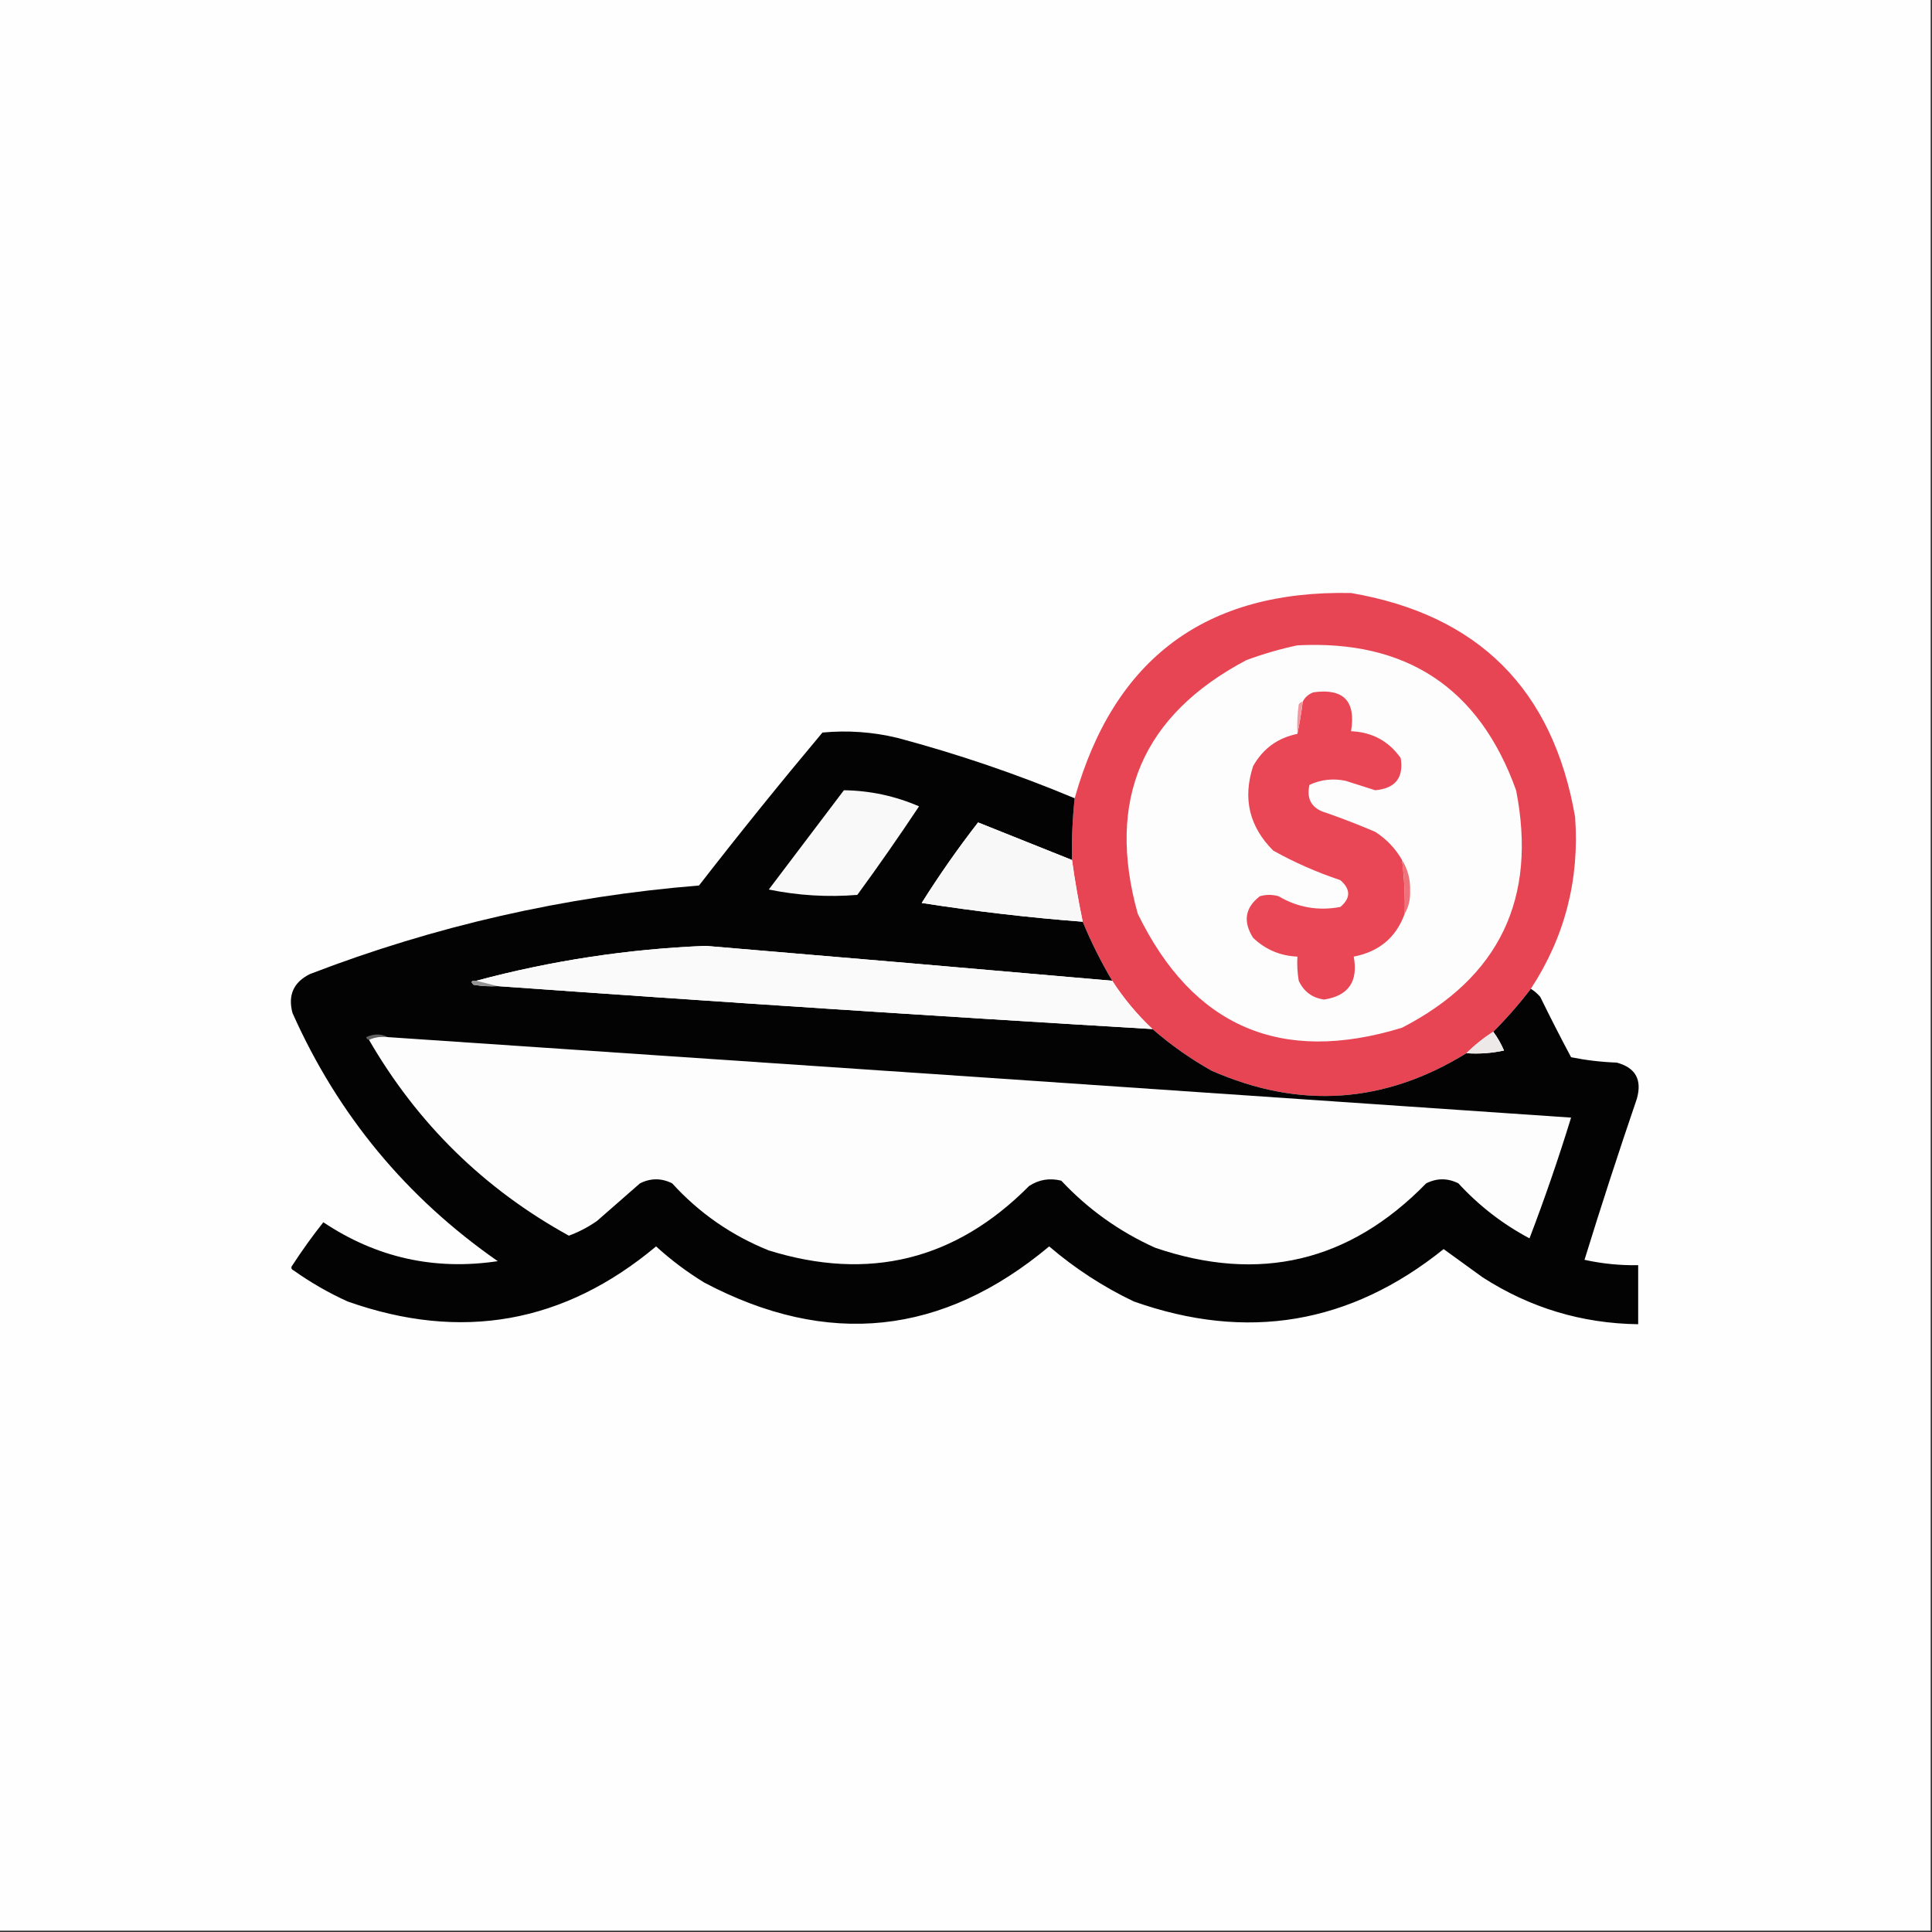 <?xml version="1.0" encoding="UTF-8"?>
<!DOCTYPE svg PUBLIC "-//W3C//DTD SVG 1.1//EN" "http://www.w3.org/Graphics/SVG/1.1/DTD/svg11.dtd">
<svg xmlns="http://www.w3.org/2000/svg" version="1.1" width="720px" height="720px" style="shape-rendering:geometricPrecision; text-rendering:geometricPrecision; image-rendering:optimizeQuality; fill-rule:evenodd; clip-rule:evenodd" xmlns:xlink="http://www.w3.org/1999/xlink">
<rect width="100%" height="100%" fill="#333333" stroke="none"/>
<g><path style="opacity:1" fill="#fefefe" d="M -0.5,-0.5 C 239.5,-0.5 479.5,-0.5 719.5,-0.5C 719.5,239.5 719.5,479.5 719.5,719.5C 479.5,719.5 239.5,719.5 -0.5,719.5C -0.5,479.5 -0.5,239.5 -0.5,-0.5 Z"/></g>
<g><path style="opacity:1" fill="#e84554" d="M 570.5,368.5 C 566.206,374.129 561.539,379.463 556.5,384.5C 552.854,386.817 549.52,389.484 546.5,392.5C 516.028,411.313 484.361,413.479 451.5,399C 443.612,394.562 436.278,389.395 429.5,383.5C 423.747,378.084 418.747,372.084 414.5,365.5C 410.273,358.38 406.607,351.047 403.5,343.5C 401.91,335.882 400.576,328.215 399.5,320.5C 399.354,312.804 399.687,305.138 400.5,297.5C 415.122,245.37 449.455,219.87 503.5,221C 550.973,229.14 578.807,256.973 587,304.5C 588.678,327.789 583.178,349.122 570.5,368.5 Z"/></g>
<g><path style="opacity:1" fill="#fefdfd" d="M 483.5,240.5 C 524.148,238.393 551.315,256.393 565,294.5C 572.935,334.792 558.768,364.292 522.5,383C 477.367,396.841 444.533,382.674 424,340.5C 412.156,298.031 425.656,266.531 464.5,246C 470.828,243.673 477.162,241.84 483.5,240.5 Z"/></g>
<g><path style="opacity:1" fill="#e94755" d="M 522.5,320.5 C 523.331,327.131 523.664,333.798 523.5,340.5C 520.321,349.329 513.988,354.662 504.5,356.5C 506.215,365.755 502.549,371.088 493.5,372.5C 489.08,371.918 485.913,369.585 484,365.5C 483.502,362.518 483.335,359.518 483.5,356.5C 477.123,356.228 471.623,353.895 467,349.5C 463.151,343.431 463.984,338.264 469.5,334C 471.833,333.333 474.167,333.333 476.5,334C 483.597,338.204 491.264,339.537 499.5,338C 503.403,334.721 503.403,331.388 499.5,328C 490.8,325.103 482.467,321.436 474.5,317C 465.565,308.084 463.065,297.584 467,285.5C 470.699,278.96 476.199,274.96 483.5,273.5C 484.294,269.642 484.96,265.642 485.5,261.5C 486.343,259.827 487.676,258.66 489.5,258C 500.694,256.442 505.36,261.276 503.5,272.5C 511.355,272.842 517.522,276.175 522,282.5C 523.179,289.831 520.012,293.831 512.5,294.5C 508.891,293.374 505.224,292.207 501.5,291C 496.771,290.004 492.271,290.504 488,292.5C 486.779,297.97 488.946,301.47 494.5,303C 500.579,305.137 506.579,307.471 512.5,310C 516.712,312.711 520.046,316.211 522.5,320.5 Z"/></g>
<g><path style="opacity:1" fill="#f398a0" d="M 485.5,261.5 C 484.96,265.642 484.294,269.642 483.5,273.5C 483.335,269.818 483.501,266.152 484,262.5C 484.383,261.944 484.883,261.611 485.5,261.5 Z"/></g>
<g><path style="opacity:1" fill="#030303" d="M 400.5,297.5 C 399.687,305.138 399.354,312.804 399.5,320.5C 387.937,315.861 376.27,311.195 364.5,306.5C 357.008,316.15 350.008,326.15 343.5,336.5C 363.367,339.621 383.367,341.954 403.5,343.5C 406.607,351.047 410.273,358.38 414.5,365.5C 364.008,361.067 313.508,356.734 263,352.5C 234.001,353.666 205.501,357.999 177.5,365.5C 175.621,365.393 175.288,365.893 176.5,367C 179.482,367.498 182.482,367.665 185.5,367.5C 266.796,373.32 348.129,378.653 429.5,383.5C 436.278,389.395 443.612,394.562 451.5,399C 484.361,413.479 516.028,411.313 546.5,392.5C 551.214,392.827 555.88,392.493 560.5,391.5C 559.392,388.941 558.059,386.608 556.5,384.5C 561.539,379.463 566.206,374.129 570.5,368.5C 571.794,369.29 572.961,370.29 574,371.5C 577.706,379.078 581.539,386.578 585.5,394C 591.103,395.124 596.769,395.79 602.5,396C 609.526,397.878 612.026,402.378 610,409.5C 603.191,429.425 596.691,449.425 590.5,469.5C 597.078,470.947 603.745,471.613 610.5,471.5C 610.5,478.833 610.5,486.167 610.5,493.5C 589.475,493.214 570.142,487.38 552.5,476C 547.656,472.485 542.823,468.985 538,465.5C 503.207,493.472 464.707,499.972 422.5,485C 411.095,479.548 400.595,472.715 391,464.5C 351.239,497.744 308.406,502.244 262.5,478C 256.076,474.077 250.076,469.577 244.5,464.5C 210.207,493.19 171.874,500.024 129.5,485C 122.466,481.799 115.8,477.965 109.5,473.5C 108.479,472.998 108.312,472.332 109,471.5C 112.6,465.952 116.434,460.619 120.5,455.5C 140.267,468.697 161.934,473.53 185.5,470C 151.385,446.256 125.885,415.422 109,377.5C 107.231,370.874 109.397,366.04 115.5,363C 162.152,345.052 210.486,334.052 260.5,330C 275.514,310.662 290.848,291.662 306.5,273C 315.943,272.105 325.277,272.771 334.5,275C 357.061,281.02 379.061,288.52 400.5,297.5 Z"/></g>
<g><path style="opacity:1" fill="#f9f9f9" d="M 314.5,294.5 C 324.244,294.638 333.577,296.638 342.5,300.5C 335.08,311.675 327.413,322.675 319.5,333.5C 308.433,334.404 297.433,333.737 286.5,331.5C 295.858,319.148 305.191,306.815 314.5,294.5 Z"/></g>
<g><path style="opacity:1" fill="#f8f8f8" d="M 399.5,320.5 C 400.576,328.215 401.91,335.882 403.5,343.5C 383.367,341.954 363.367,339.621 343.5,336.5C 350.008,326.15 357.008,316.15 364.5,306.5C 376.27,311.195 387.937,315.861 399.5,320.5 Z"/></g>
<g><path style="opacity:1" fill="#ef727a" d="M 522.5,320.5 C 524.646,323.912 525.646,327.745 525.5,332C 525.64,335.15 524.973,337.983 523.5,340.5C 523.664,333.798 523.331,327.131 522.5,320.5 Z"/></g>
<g><path style="opacity:1" fill="#fafafa" d="M 414.5,365.5 C 418.747,372.084 423.747,378.084 429.5,383.5C 348.129,378.653 266.796,373.32 185.5,367.5C 182.833,366.833 180.167,366.167 177.5,365.5C 205.501,357.999 234.001,353.666 263,352.5C 313.508,356.734 364.008,361.067 414.5,365.5 Z"/></g>
<g><path style="opacity:1" fill="#929292" d="M 177.5,365.5 C 180.167,366.167 182.833,366.833 185.5,367.5C 182.482,367.665 179.482,367.498 176.5,367C 175.288,365.893 175.621,365.393 177.5,365.5 Z"/></g>
<g><path style="opacity:1" fill="#616161" d="M 144.5,386.5 C 141.941,386.198 139.607,386.532 137.5,387.5C 136.957,387.44 136.624,387.107 136.5,386.5C 139.309,385.2 141.976,385.2 144.5,386.5 Z"/></g>
<g><path style="opacity:1" fill="#ede9e9" d="M 556.5,384.5 C 558.059,386.608 559.392,388.941 560.5,391.5C 555.88,392.493 551.214,392.827 546.5,392.5C 549.52,389.484 552.854,386.817 556.5,384.5 Z"/></g>
<g><path style="opacity:1" fill="#fdfdfd" d="M 144.5,386.5 C 291.502,396.411 438.502,406.411 585.5,416.5C 580.83,431.676 575.664,446.676 570,461.5C 560.024,456.197 551.191,449.363 543.5,441C 539.5,439 535.5,439 531.5,441C 502.99,470.239 469.323,478.239 430.5,465C 417.163,458.995 405.496,450.661 395.5,440C 391.142,438.925 387.142,439.592 383.5,442C 356.142,469.589 323.809,477.589 286.5,466C 272.565,460.389 260.565,452.056 250.5,441C 246.5,439 242.5,439 238.5,441C 233.167,445.667 227.833,450.333 222.5,455C 219.212,457.301 215.712,459.134 212,460.5C 180.435,443.102 155.601,418.769 137.5,387.5C 139.607,386.532 141.941,386.198 144.5,386.5 Z"/></g>
</svg>

